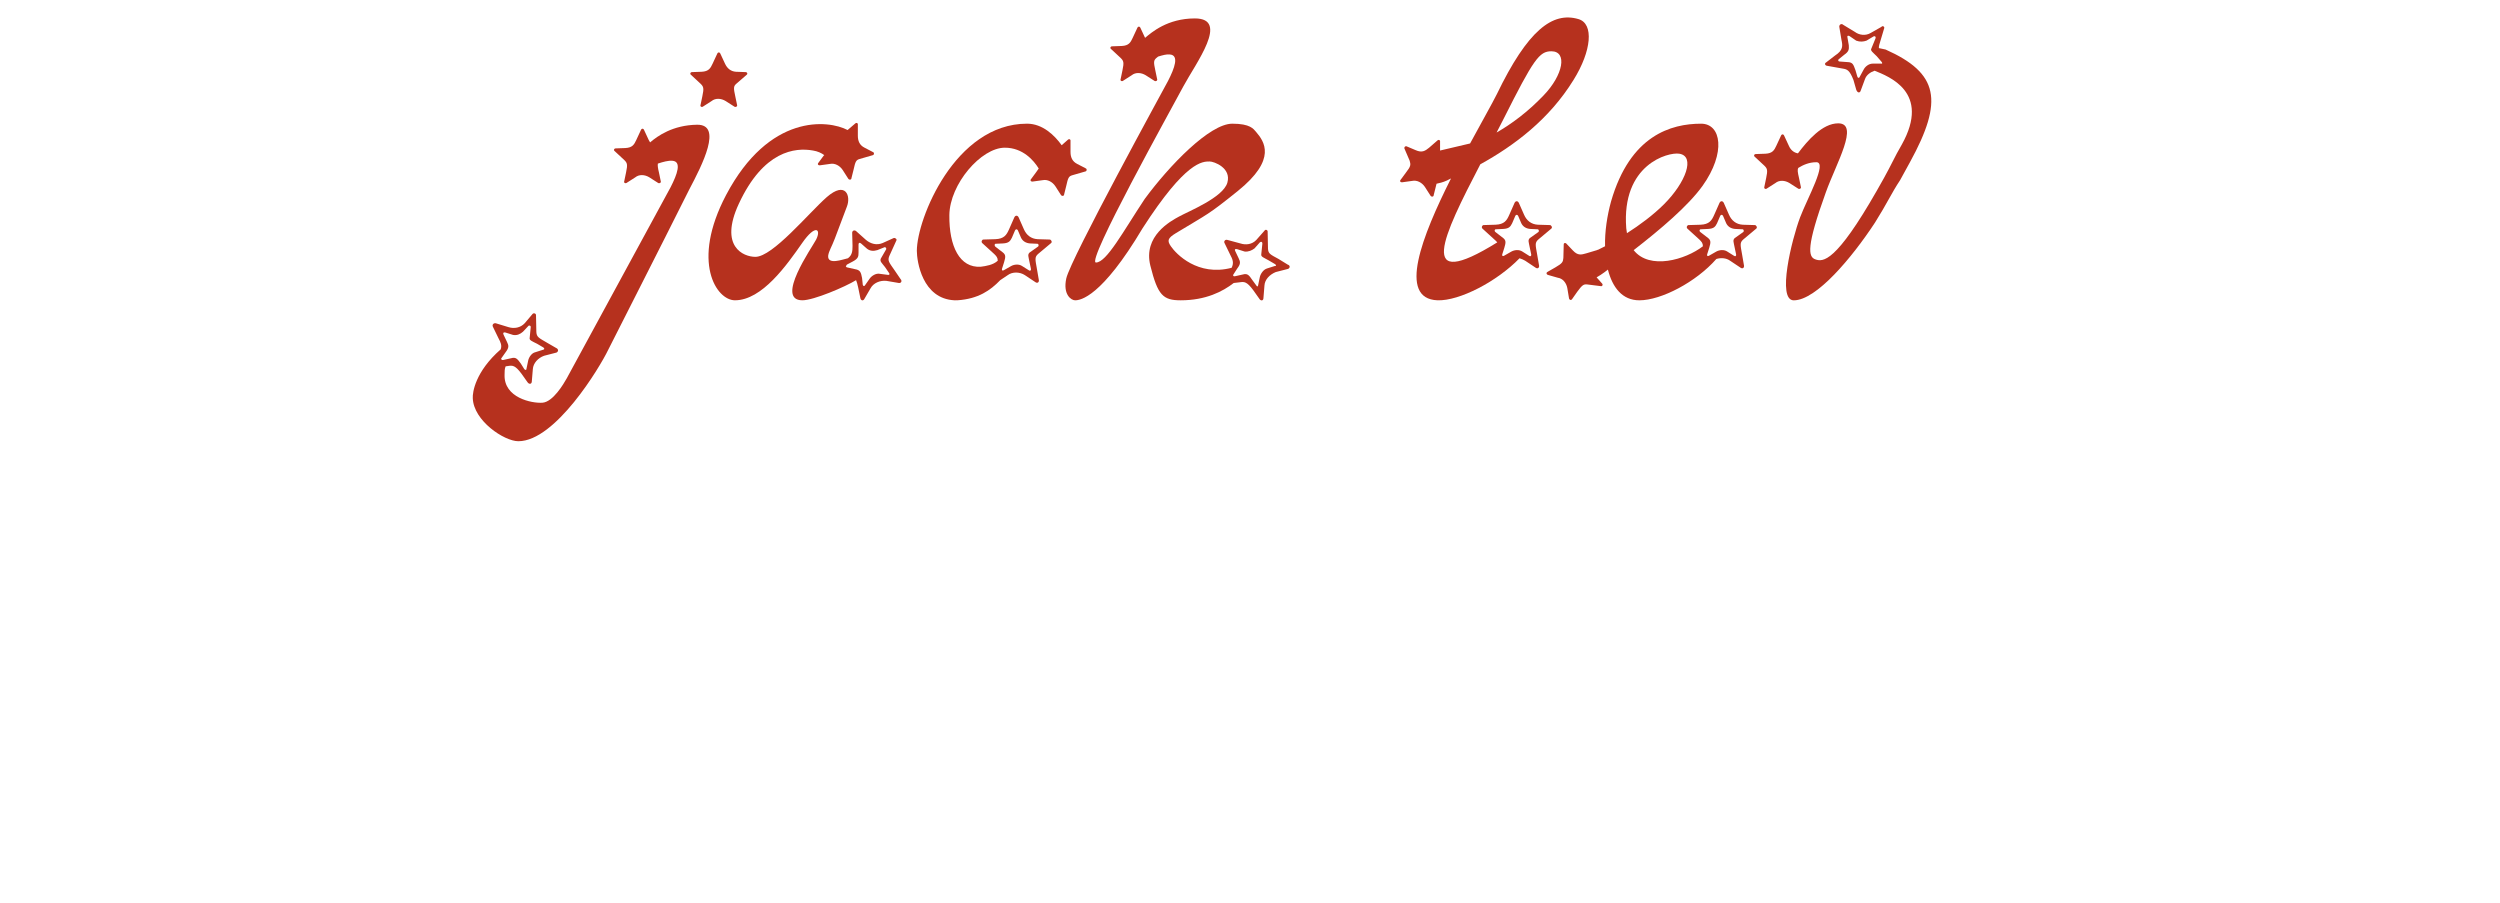 <?xml version="1.0" encoding="UTF-8"?>
<svg id="Layer_1" data-name="Layer 1" xmlns="http://www.w3.org/2000/svg" viewBox="0 0 283.05 102.258">
  <defs>
    <style>
      .cls-1 {
        fill: none;
      }

      .cls-2 {
        fill: #b6311e;
      }
    </style>
  </defs>
  <rect class="cls-1" y="2.153" width="283.05" height="32.439"/>
  <path class="cls-2" d="M59.727,43.278l-.68-.96c-.72-.96-1-.96-1.52-.88l-.28.04c-.12.28-.12.601-.12.96-.08,2.6,3.08,3.239,4.279,3.159,1.2-.079,2.4-2.119,2.76-2.759l11.758-21.637c.76-1.479,1.28-2.92.2-2.999-.44-.04-1.04.119-1.64.319-.04.2,0,.521.12,1l.2.96c.08.2-.12.319-.28.24l-1-.641c-.52-.319-1.16-.359-1.6,0l-1,.641c-.16.079-.32-.04-.24-.24l.2-.96c.2-.92.12-1.08-.2-1.399l-1.12-1.04c-.12-.12,0-.28.12-.28l1.12-.04c.8-.04,1-.399,1.24-.92l.52-1.119c.08-.2.28-.2.36,0l.52,1.119.16.28c.84-.72,2.56-1.96,5.319-2,2.919-.04.6,4.52-.88,7.319-3.239,6.479-8.519,16.837-9.198,18.196-.92,1.92-5.959,10.318-10.158,10.318-1.6,0-5.08-2.319-5.159-4.879-.04-.64.28-2.999,3.159-5.52.16-.439,0-.8-.24-1.239l-.64-1.32c-.12-.239.08-.439.32-.399l1.439.439c.64.2,1.36.08,1.84-.439l.88-1.04c.12-.16.4-.08.4.12l.04,1.92c.04.56.24.64,1.2,1.199l1.04.601c.28.12.28.399.04.52l-1.399.36c-.68.239-1.24.84-1.28,1.52l-.12,1.439c-.04.28-.32.28-.48.04ZM60.606,39.879l.88-.28c.2-.04.16-.199,0-.279l-.68-.4c-.56-.279-.88-.399-.84-.64l.12-1.2c.04-.239-.2-.279-.28-.159l-.6.64c-.32.279-.68.439-1.12.359l-.88-.279c-.2-.04-.28.04-.2.239l.4.84c.2.4.24.641-.16,1.16l-.48.68c-.08.08.04.24.2.2l1.08-.24c.36-.04.52.08.92.641l.4.64c.12.12.24.12.24-.04l.2-.96c.08-.36.4-.84.8-.92ZM79.323,11.844l.2-.96c.2-.92.12-1.08-.2-1.399l-1.12-1.04c-.12-.12,0-.28.12-.28l1.12-.04c.8-.04,1-.399,1.24-.92l.52-1.119c.08-.2.28-.2.36,0l.52,1.119c.24.521.64.88,1.24.92l1.119.04c.12,0,.24.16.12.28l-1.199,1.04c-.32.279-.32.479-.12,1.399l.2.96c.079.2-.12.32-.28.24l-1-.641c-.52-.319-1.16-.359-1.6,0l-1,.641c-.16.08-.32-.04-.24-.24Z"/>
  <path class="cls-2" d="M92.683,18.402l.56-.76.08-.08c-.32-.239-.76-.439-1.279-.52-2-.36-5.6,0-8.399,6.039-2.239,4.839.521,5.999,1.88,5.999,1.96,0,5.999-4.919,8.079-6.759,2.159-1.88,2.759-.12,2.279,1.079l-1.359,3.6c-.36.96-.681,1.4-.76,1.96-.08,1.08,1.68.399,2.239.28.479-.36.52-.8.52-1.4l-.04-1.479c0-.24.24-.36.44-.2l1.12,1c.52.439,1.199.64,1.879.36l1.24-.561c.16-.08.439.12.319.28l-.8,1.76c-.199.52-.04.68.601,1.6l.68,1c.2.2.08.479-.2.439l-1.399-.239c-.72-.08-1.479.239-1.8.84l-.72,1.239c-.16.24-.4.12-.44-.16l-.239-1.159c-.08-.4-.16-.641-.24-.84-1.24.76-4.8,2.279-6.079,2.279-3.119,0,1.08-5.959,1.56-6.879.6-1.2-.08-1.76-1.56.36-1.76,2.52-4.56,6.519-7.639,6.519-2.08,0-5-4.319-1-11.918,4.879-9.238,11.559-8.519,13.758-7.358l.84-.721c.16-.159.36-.079.32.16v1.2c0,.6.199,1.08.76,1.359l1,.521c.079.04.119.239-.04.319l-1.521.44c-.399.12-.479.279-.68,1.199l-.24.96c0,.2-.239.24-.359.08l-.64-1c-.32-.479-.88-.8-1.44-.68l-1.159.16c-.2,0-.28-.16-.12-.32ZM99.602,31.001l.92.119c.199.04.239-.119.119-.239l-.439-.641c-.4-.52-.6-.64-.479-.959l.6-1.04c.08-.12-.08-.32-.2-.24l-.8.32c-.4.12-.8.12-1.16-.16l-.68-.6c-.16-.12-.279-.08-.279.119v.92c0,.44-.04.681-.641,1l-.68.36-.12.2c.04.039.08.119.16.119l1.08.24c.359.12.479.28.6.96l.08.76c.04.16.16.2.24.08l.56-.8c.24-.32.72-.6,1.12-.52Z"/>
  <path class="cls-2" d="M108.164,34h-.08c-3.679-.16-4.279-4.439-4.279-5.599,0-3.6,4.319-14.398,12.479-14.398,1.76,0,3.119,1.32,3.919,2.44l.68-.601c.16-.16.36-.08.32.16v1.2c0,.6.2,1.079.76,1.359l1,.52c.08.04.12.24-.04.32l-1.52.44c-.4.119-.48.279-.681,1.199l-.239.96c0,.2-.24.24-.36.08l-.64-1c-.32-.479-.88-.8-1.439-.68l-1.16.16c-.2,0-.28-.16-.12-.32l.56-.76.28-.4c-.56-.919-1.8-2.359-3.839-2.359-2.68,0-6.239,4.119-6.279,7.639s1.16,5.999,3.56,5.839c.6-.079,1.399-.199,1.92-.68,0-.359-.16-.52-.4-.76l-1.359-1.239c-.16-.16,0-.4.119-.4l1.36-.04c1-.04,1.279-.479,1.56-1.12l.6-1.359c.12-.24.36-.24.48,0l.6,1.359c.28.641.8,1.08,1.56,1.12l1.36.04c.159,0,.319.28.159.4l-1.479,1.239c-.399.36-.319.6-.12,1.72l.2,1.16c.08.279-.12.479-.359.319l-1.2-.8c-.6-.399-1.439-.399-1.96,0l-.84.561c-1.119,1.159-2.479,2.119-4.839,2.279h-.24ZM115.723,30.121l.76.479c.16.12.28,0,.24-.16l-.16-.76c-.12-.64-.239-.84,0-1.08l.96-.68c.12-.08.08-.32-.08-.32l-.84-.039c-.439-.04-.8-.24-1-.641l-.359-.84c-.08-.16-.24-.16-.32,0l-.359.84c-.2.4-.36.601-1,.641l-.84.039c-.12,0-.16.2-.04.32l.88.68c.28.24.319.44.12,1.08l-.24.76c-.04.16.04.24.2.16l.84-.479c.359-.2.88-.24,1.239,0Z"/>
  <path class="cls-2" d="M120.725,31.521c.48-2.2,11.078-21.517,11.519-22.356.76-1.479,1.279-2.919.199-2.999-.359-.04-.8.08-1.319.239l-.2.16c-.319.28-.319.48-.12,1.4l.2.959c.08.2-.12.32-.28.24l-.999-.64c-.521-.32-1.16-.36-1.601,0l-.999.64c-.16.08-.32-.04-.24-.24l.2-.959c.199-.92.12-1.08-.2-1.4l-1.12-1.04c-.12-.119,0-.279.12-.279l1.12-.04c.8-.04,1-.4,1.239-.92l.521-1.12c.08-.2.279-.2.359,0l.521,1.12c.72-.6,2.52-2.2,5.639-2.2,3.959,0,.12,5.039-1.319,7.719-1.4,2.64-11.038,19.917-9.879,19.917,1.2,0,3.08-3.52,5.52-7.199,2.799-3.799,7.358-8.519,9.918-8.519,2.04,0,2.399.601,2.68.92.92,1.08,2.439,3.08-2.08,6.719-3.439,2.76-3.239,2.48-6.998,4.76-.92.56-1,.84-.561,1.479.601.88,3.04,3.439,6.879,2.439.28-.56.12-.96-.16-1.479l-.64-1.319c-.12-.2.08-.44.32-.36l1.479.4c.6.199,1.32.119,1.8-.4l.92-1.04c.12-.2.359-.08.359.08l.04,1.96c.04.56.24.64,1.2,1.159l1.04.641c.279.08.279.359.04.479l-1.4.36c-.68.279-1.239.84-1.279,1.52l-.12,1.479c-.04.28-.32.28-.479,0l-.681-.96c-.72-.96-.999-.96-1.52-.88l-.68.08c-1.24.96-3.159,1.96-5.999,1.96-2,0-2.6-.56-3.439-3.919s2.279-5.039,3.239-5.56c1.08-.6,4.999-2.159,5.479-3.839.479-1.68-1.52-2.4-2-2.4-.8,0-2.68-.079-7.599,7.56-4.64,7.798-7.039,8.158-7.639,8.158-.439,0-1.399-.64-1-2.479ZM143.441,30.4l.88-.279c.239,0,.159-.16,0-.24l-.681-.4c-.56-.319-.88-.399-.84-.68l.12-1.16c.04-.279-.16-.319-.28-.199l-.6.68c-.319.24-.68.399-1.12.359l-.879-.279c-.2-.04-.28.04-.2.2l.399.84c.2.399.24.64-.16,1.159l-.439.68c-.08.08,0,.24.16.2l1.08-.24c.359-.039.52.08.919.681l.44.6c.08.16.2.12.2,0l.199-.96c.08-.359.4-.84.801-.96Z"/>
  <path class="cls-2" d="M158.605,20.322l.56-.76c.6-.76.561-.92.44-1.359l-.601-1.4c-.04-.16.12-.28.24-.24l1.04.44c.72.32,1.08.08,1.52-.28l.92-.8c.16-.16.36-.08.32.16v.96l3.399-.8c1.319-2.439,2.479-4.479,3.039-5.6,3.479-7.198,6.279-9.358,9.238-8.479,1.76.521,1.48,3.6-.56,6.879-2.76,4.479-6.719,7.439-10.559,9.559-4.239,8.158-7.358,14.598,1.92,8.839-.08-.12-.2-.2-.32-.32l-1.359-1.239c-.16-.16,0-.4.12-.4l1.359-.04c1-.04,1.28-.479,1.56-1.12l.601-1.359c.12-.24.359-.24.479,0l.6,1.359c.28.641.801,1.08,1.561,1.12l1.359.04c.16,0,.32.28.16.4l-1.479,1.239c-.4.36-.32.6-.12,1.72l.2,1.16c.079.279-.12.479-.36.319l-1.2-.8c-.199-.12-.399-.2-.64-.279-2.56,2.639-6.799,4.839-9.278,4.759-4.56-.16-1.76-7.278,1.52-13.798l-.479.24c-.44.2-.8.28-1.16.359l-.08.32-.24.96c0,.2-.239.24-.359.08l-.64-1c-.32-.479-.88-.8-1.44-.68l-1.159.16c-.2,0-.28-.16-.12-.32ZM172.363,28.48l.76.48c.16.12.28,0,.24-.16l-.16-.76c-.12-.64-.24-.84,0-1.08l.96-.68c.119-.08.08-.32-.08-.32l-.84-.04c-.44-.039-.8-.239-1-.64l-.36-.84c-.08-.16-.239-.16-.319,0l-.36.84c-.2.4-.359.601-1,.64l-.84.04c-.16,0-.2.2-.04.32l.88.68c.28.24.32.44.12,1.08l-.24.76c-.04.16.04.24.2.16l.84-.48c.36-.199.88-.239,1.24,0ZM174.763,10.804c2.239-2.319,2.72-4.999.88-4.999-1.36,0-2,.88-5.399,7.639l-.8,1.56c1.68-.96,3.52-2.319,5.319-4.199Z"/>
  <path class="cls-2" d="M175.245,30.761l.84-.48c.84-.479.88-.64.92-1.079l.04-1.521c0-.199.2-.199.28-.119l.76.8c.56.6.96.479,1.52.319l1.2-.359.08-.04h.04l.8-.4c-.04-1.68.24-3.479.68-5.079,2.16-7.479,6.799-8.799,10.198-8.799,2.279,0,2.84,3.28.16,7.039-1.64,2.28-4.759,4.919-7.799,7.279,1.8,2.279,5.879,1.079,7.839-.44,0-.359-.16-.52-.4-.76l-1.359-1.239c-.16-.16,0-.4.12-.4l1.359-.04c1-.04,1.28-.479,1.56-1.12l.601-1.359c.12-.24.359-.24.479,0l.6,1.359c.28.641.8,1.08,1.561,1.12l1.359.04c.16,0,.32.28.16.4l-1.479,1.239c-.4.36-.32.6-.12,1.72l.199,1.16c.08.279-.119.479-.359.319l-1.2-.8c-.439-.319-1.04-.359-1.56-.2-2.279,2.6-6.239,4.68-8.719,4.68-1.919,0-3.039-1.439-3.56-3.479l-.359.28c-.32.239-.64.439-.92.6l.64.72c.08.08.04.28-.12.28l-1.6-.2c-.399-.04-.56.08-1.119.84l-.561.8c-.12.2-.319.12-.359-.04l-.2-1.199c-.12-.601-.521-1.08-1.08-1.16l-1.12-.32c-.199-.08-.199-.279,0-.359ZM184.204,26.401c1.439-.92,2.959-2.04,4.199-3.279,2.479-2.479,3.56-5.439,1.72-5.72-1.24-.199-6.559,1.2-5.999,8.439l.08.56ZM195.562,28.48l.76.48c.16.12.279,0,.239-.16l-.159-.76c-.12-.64-.24-.84,0-1.08l.96-.68c.119-.08.079-.32-.08-.32l-.84-.04c-.44-.039-.8-.239-1-.64l-.36-.84c-.08-.16-.24-.16-.319,0l-.36.84c-.2.4-.36.601-1,.64l-.84.04c-.16,0-.2.2-.04.32l.88.68c.28.24.32.44.12,1.08l-.24.76c-.04.16.04.24.2.16l.84-.48c.36-.199.88-.239,1.24,0Z"/>
  <path class="cls-2" d="M199.765,21.122l.199-.96c.2-.92.12-1.08-.199-1.399l-1.12-1.04c-.12-.12,0-.28.12-.28l1.12-.04c.8-.04.999-.399,1.239-.919l.52-1.12c.08-.2.28-.2.36,0l.52,1.12c.2.479.561.8,1.04.879,1.08-1.439,2.76-3.399,4.56-3.399,2.439,0-.24,4.56-1.399,7.799-2.24,6.199-2,7.319-1.2,7.599.88.32,2.319.36,6.959-7.758,1.399-2.44,1.479-2.72,2.279-4.24l.56-.999c3.32-5.959-1.52-7.719-3.079-8.359-.479.16-.92.48-1.08.92l-.52,1.4c-.12.239-.36.16-.479-.16l-.32-1.12c-.44-1.119-.72-1.199-1.2-1.279l-1.8-.32c-.239-.04-.279-.28-.119-.359l1.039-.801c.92-.6.88-1.079.72-1.799l-.239-1.44c-.04-.239.239-.439.439-.239l1.32.8c.479.359,1.199.479,1.8.119l1.199-.68c.16-.199.4,0,.32.16l-.561,1.88c-.039.16-.039.24-.039.359l.76.16c5.999,2.68,6.599,5.76,2.759,12.758l-1.119,2.04c-.96,1.439-1.48,2.64-2.84,4.799-2.6,3.96-6.639,8.799-9.198,8.799-1.92,0-.24-6.839.72-9.398.84-2.199,3.119-6.239,1.84-6.239-.84,0-1.52.32-2.04.641-.12.199-.08.479.08,1.159l.2.96c.08.2-.12.32-.28.24l-1-.64c-.52-.32-1.159-.36-1.6,0l-1,.64c-.159.08-.319-.04-.239-.24ZM212.042,7.204h.92c.2.04.16-.119.04-.239l-.52-.601c-.44-.439-.76-.64-.601-.88l.44-1.079c.12-.24-.04-.36-.2-.28l-.8.479c-.359.12-.72.16-1.159,0l-.761-.52c-.159-.08-.279-.04-.239.12l.159.92c.04.479,0,.72-.52,1.08l-.64.52c-.08.08-.04.24.12.24l1.079.08c.4.079.48.239.721.92l.199.68c.04.199.2.199.24.12l.48-.88c.159-.32.56-.681,1.039-.681Z"/>
</svg>